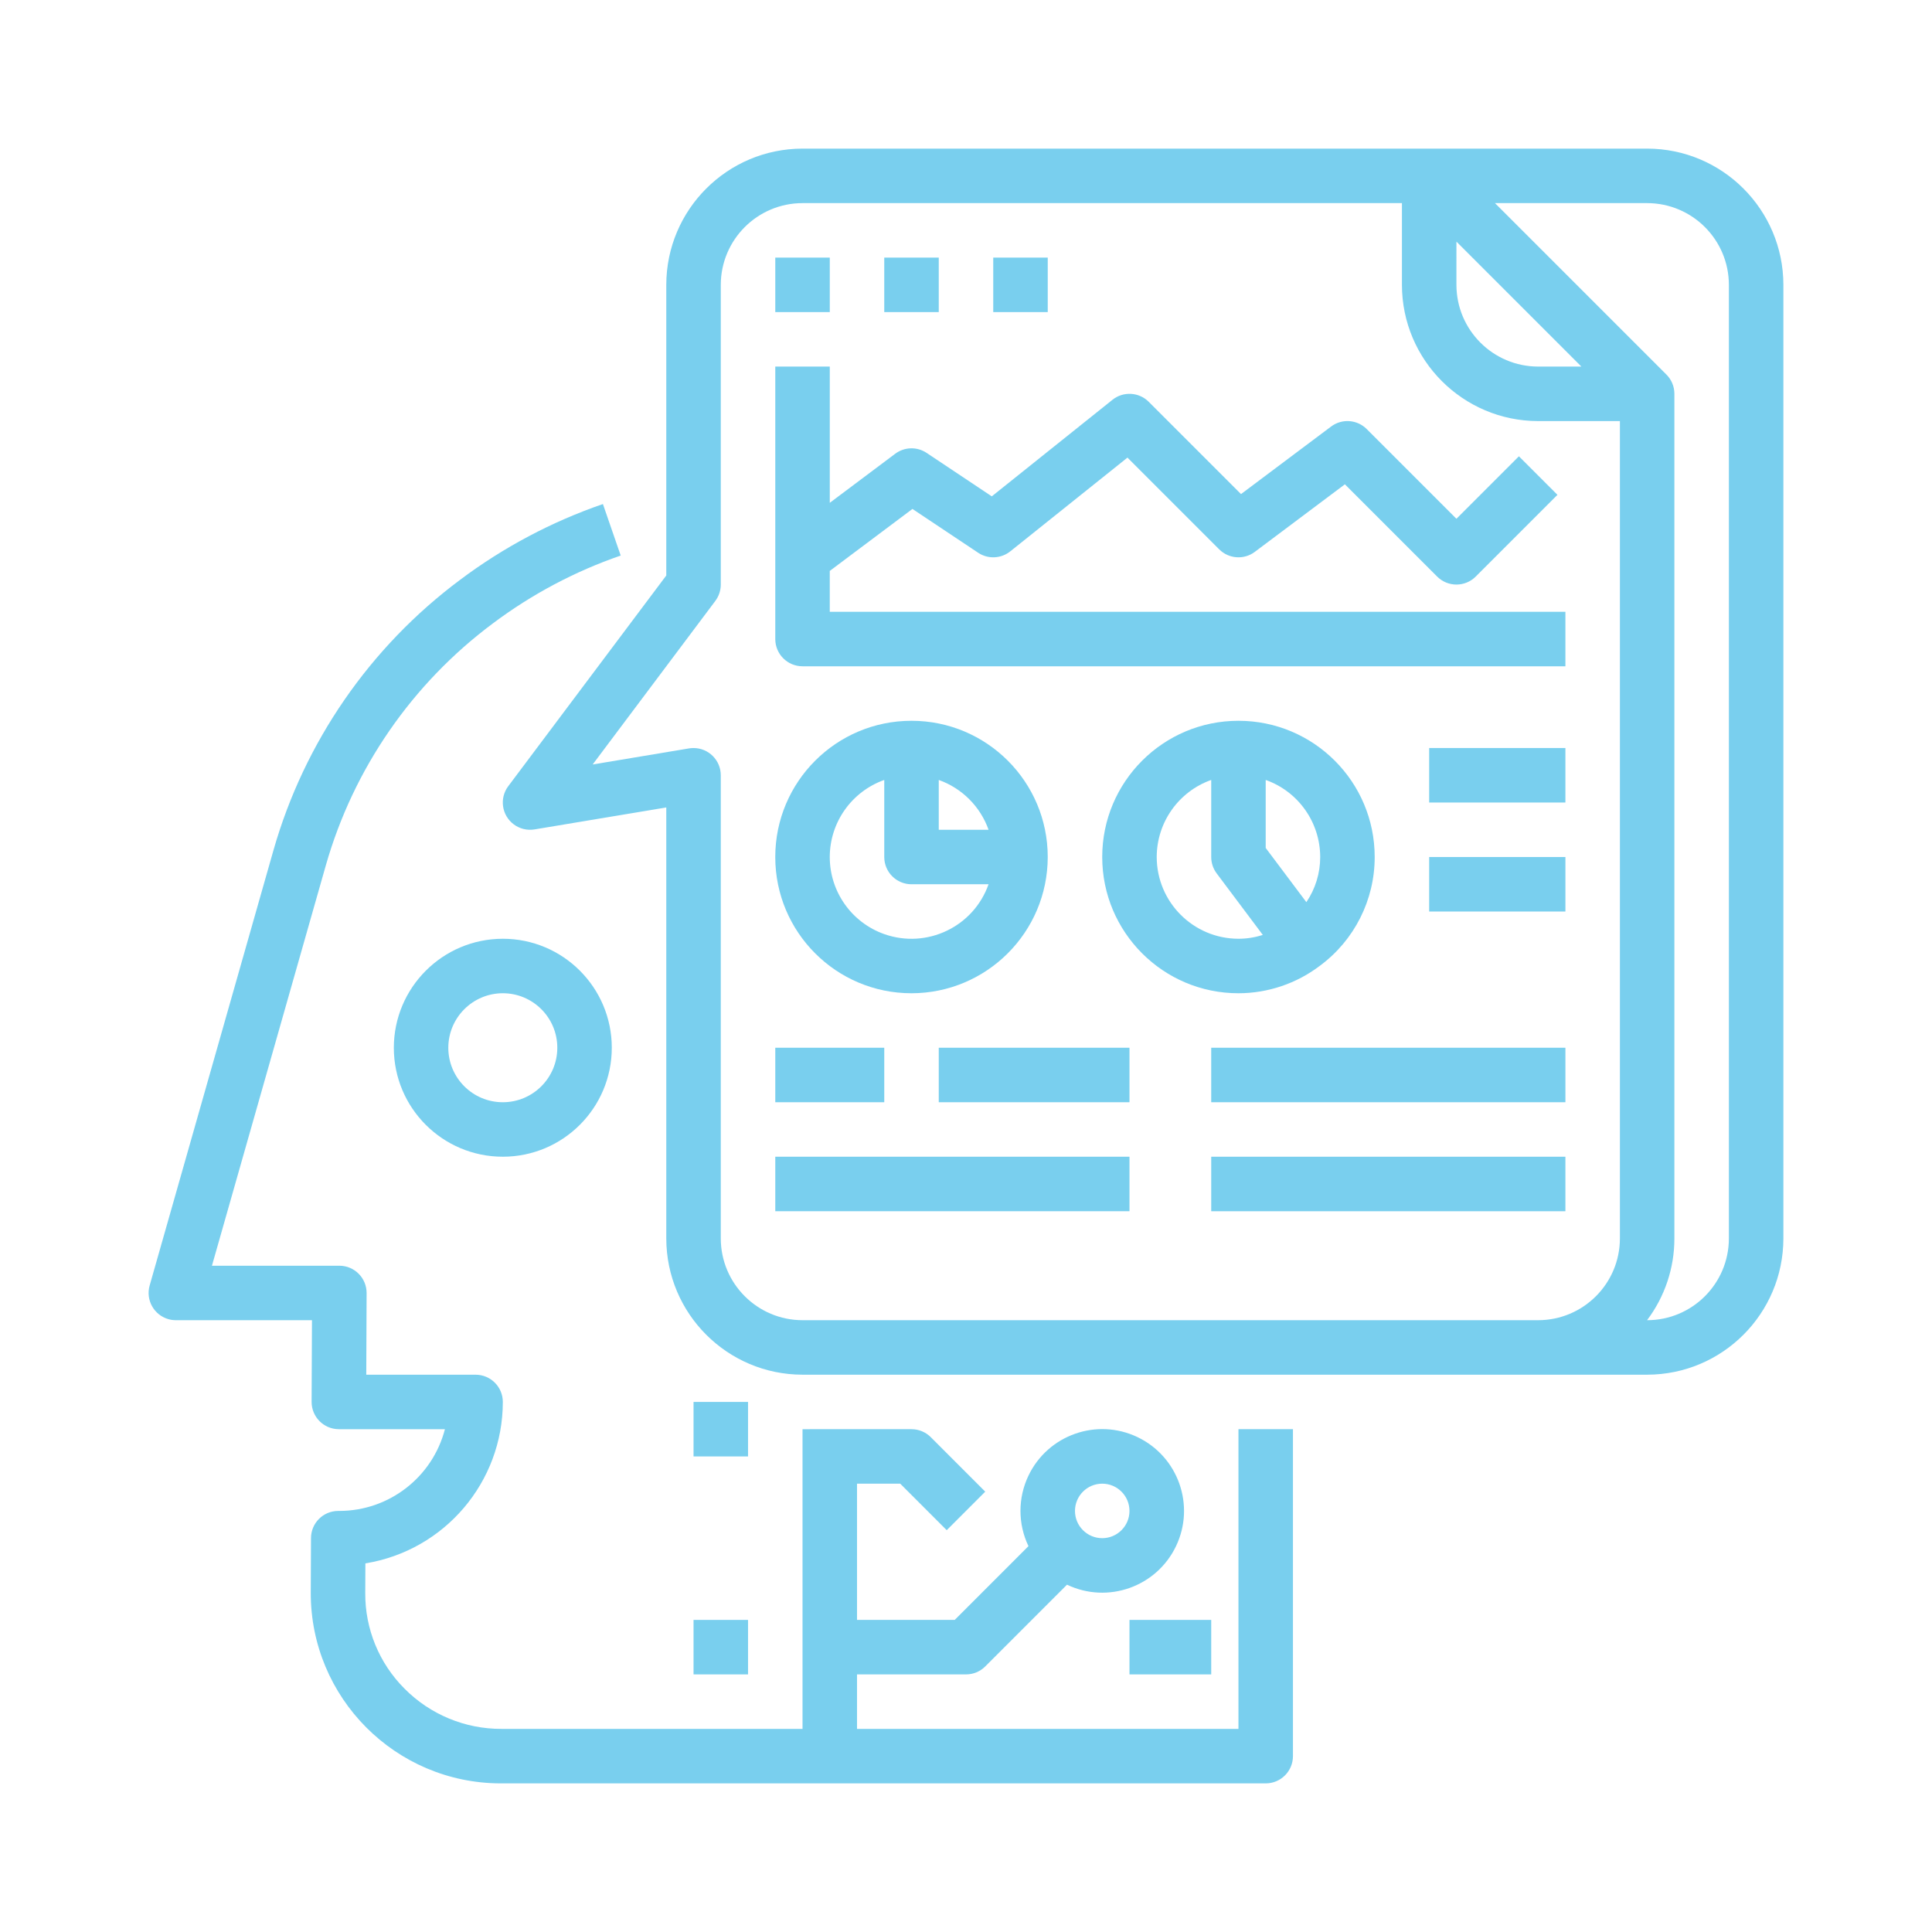 <?xml version="1.0" encoding="utf-8"?>
<!-- Generator: Adobe Illustrator 15.0.0, SVG Export Plug-In  -->
<!DOCTYPE svg PUBLIC "-//W3C//DTD SVG 1.1//EN" "http://www.w3.org/Graphics/SVG/1.1/DTD/svg11.dtd">
<svg version="1.1"
	 xmlns="http://www.w3.org/2000/svg" xmlns:xlink="http://www.w3.org/1999/xlink" xmlns:a="http://ns.adobe.com/AdobeSVGViewerExtensions/3.0/"
	 x="0px" y="0px" width="130px" height="130px" viewBox="-10 -10 130 130" enable-background="new -10 -10 130 130"
	 xml:space="preserve">
<defs>
</defs>
<path fill="#79cfee" d="M30.569,23.916c-3.446,1.188-6.685,2.906-9.601,5.092C14.893,33.534,10.476,39.934,8.398,47.22L0.07,76.499
	c-0.277,0.974,0.288,1.987,1.262,2.265c0.163,0.046,0.332,0.069,0.501,0.069h9.159l-0.024,5.492
	c-0.004,1.013,0.813,1.837,1.826,1.842c0.002,0,0.005,0,0.008,0h7.136c-0.84,3.236-3.76,5.497-7.104,5.5H12.76
	c-1.01,0-1.829,0.815-1.833,1.825l-0.016,3.677c-0.017,7.069,5.7,12.814,12.769,12.831c0.021,0,0.043,0,0.064,0h51.422
	c1.013,0,1.834-0.821,1.834-1.833v-22h-3.667v20.166H47.667v-3.666H55c0.486,0,0.952-0.193,1.296-0.537l5.5-5.5
	c2.742,1.31,6.026,0.148,7.336-2.593c1.311-2.742,0.149-6.026-2.593-7.337c-2.741-1.31-6.026-0.148-7.336,2.593
	c-0.717,1.5-0.717,3.244,0,4.744L54.241,99h-6.574v-9.167h2.907l3.129,3.13l2.592-2.593l-3.666-3.667
	c-0.344-0.344-0.81-0.536-1.296-0.536H44v20.166H23.744c-2.448,0.009-4.797-0.965-6.521-2.704c-1.71-1.706-2.663-4.027-2.646-6.443
	l0.009-1.99c5.329-0.864,9.245-5.464,9.248-10.862c0-1.012-0.821-1.833-1.833-1.833h-7.356l0.023-5.492
	c0.004-1.012-0.813-1.837-1.826-1.841c-0.002,0-0.005,0-0.008,0H4.261l7.663-26.938c1.859-6.516,5.811-12.239,11.246-16.287
	c2.611-1.958,5.511-3.497,8.596-4.561L30.569,23.916z M64.166,89.833c1.013,0,1.834,0.821,1.834,1.834
	c0,1.012-0.821,1.833-1.834,1.833c-1.012,0-1.833-0.821-1.833-1.833C62.334,90.654,63.154,89.834,64.166,89.833z"/>
<path fill="#79cfee" d="M16.5,60.5c0,4.05,3.283,7.333,7.333,7.333s7.333-3.283,7.333-7.333s-3.283-7.333-7.333-7.333
	C19.785,53.171,16.505,56.452,16.5,60.5z M23.833,56.833c2.025,0,3.667,1.642,3.667,3.667s-1.642,3.667-3.667,3.667
	s-3.667-1.642-3.667-3.667C20.169,58.476,21.81,56.836,23.833,56.833z"/>
<path fill="#79cfee" d="M100.833,0H44c-5.06,0.006-9.161,4.106-9.167,9.167v19.556L24.2,42.9c-0.608,0.81-0.444,1.959,0.366,2.567
	c0.401,0.301,0.907,0.424,1.402,0.342l8.865-1.478v29.002C34.839,78.394,38.94,82.494,44,82.5h56.833
	c5.061-0.006,9.161-4.106,9.167-9.167V9.167C109.994,4.106,105.894,0.006,100.833,0z M88,6.259l8.407,8.407H93.5
	c-3.036-0.003-5.497-2.464-5.5-5.5V6.259z M99,73.333c-0.004,3.036-2.465,5.497-5.5,5.5H44c-3.036-0.003-5.496-2.464-5.5-5.5V42.167
	c0-1.012-0.821-1.833-1.833-1.833c-0.101,0-0.202,0.008-0.302,0.024l-6.486,1.082l8.254-11.006c0.238-0.317,0.367-0.703,0.367-1.1
	V9.167c0.004-3.036,2.464-5.496,5.5-5.5h40.333v5.5c0.006,5.061,4.106,9.161,9.167,9.167H99V73.333z M106.333,73.333
	c-0.004,3.036-2.464,5.497-5.5,5.5h-0.005c1.194-1.584,1.84-3.515,1.838-5.5V16.5c0-0.486-0.192-0.953-0.536-1.296L90.593,3.667
	h10.24c3.036,0.004,5.496,2.464,5.5,5.5V73.333z"/>
<path fill="#79cfee" d="M42.167,7.333h3.667V11h-3.667V7.333z"/>
<path fill="#79cfee" d="M49.5,7.333h3.667V11H49.5V7.333z"/>
<path fill="#79cfee" d="M56.833,7.333H60.5V11h-3.667V7.333z"/>
<path fill="#79cfee" d="M51.396,24.246l4.421,2.947c0.664,0.443,1.538,0.405,2.162-0.094l7.885-6.308l6.173,6.173
	c0.646,0.645,1.667,0.718,2.396,0.17l6.062-4.546l6.209,6.209c0.716,0.716,1.877,0.716,2.593,0l0,0l5.5-5.5l-2.593-2.593L88,24.907
	l-6.037-6.037c-0.646-0.645-1.667-0.718-2.396-0.17l-6.062,4.546l-6.209-6.209c-0.66-0.661-1.713-0.719-2.442-0.135l-8.119,6.496
	l-4.384-2.923c-0.647-0.432-1.495-0.408-2.117,0.059l-4.4,3.3v-9.167h-3.667V33c0,1.013,0.821,1.833,1.833,1.833h51.333v-3.667
	h-49.5v-2.75L51.396,24.246z"/>
<path fill="#79cfee" d="M60.5,47.667c0-5.063-4.104-9.167-9.167-9.167c-5.063,0-9.167,4.104-9.167,9.167
	c0,5.063,4.104,9.167,9.167,9.167C56.394,56.827,60.494,52.727,60.5,47.667z M53.167,42.481c1.564,0.557,2.795,1.788,3.352,3.353
	h-3.352V42.481z M45.833,47.667c0.002-2.33,1.471-4.406,3.667-5.186v5.186c0,1.013,0.821,1.833,1.833,1.833h5.185
	c-1.012,2.864-4.153,4.365-7.018,3.354C47.303,52.077,45.833,49.998,45.833,47.667z"/>
<path fill="#79cfee" d="M78.819,54.979c2.317-1.715,3.684-4.429,3.681-7.312c0-5.063-4.104-9.167-9.167-9.167
	s-9.167,4.104-9.167,9.167c0,5.063,4.104,9.167,9.167,9.167C75.315,56.831,77.242,56.18,78.819,54.979z M75.166,42.481
	c2.196,0.779,3.664,2.855,3.667,5.186c0.002,1.083-0.323,2.141-0.931,3.037l-2.736-3.647V42.481z M67.833,47.667
	c0.003-2.33,1.471-4.406,3.667-5.186v5.186c0,0.397,0.129,0.783,0.366,1.1l3.105,4.141c-0.529,0.172-1.082,0.259-1.639,0.259
	C70.297,53.163,67.837,50.703,67.833,47.667L67.833,47.667z"/>
<path fill="#79cfee" d="M86.166,40.333h9.167V44h-9.167V40.333z"/>
<path fill="#79cfee" d="M86.166,47.667h9.167v3.667h-9.167V47.667z"/>
<path fill="#79cfee" d="M42.167,60.5H49.5v3.667h-7.333V60.5z"/>
<path fill="#79cfee" d="M53.167,60.5H66v3.667H53.167V60.5z"/>
<path fill="#79cfee" d="M42.167,67.833H66V71.5H42.167V67.833z"/>
<path fill="#79cfee" d="M71.5,60.5h23.833v3.667H71.5V60.5z"/>
<path fill="#79cfee" d="M71.5,67.833h23.833V71.5H71.5V67.833z"/>
<path fill="#79cfee" d="M66,99h5.5v3.667H66V99z"/>
<path fill="#79cfee" d="M36.667,99h3.667v3.667h-3.667V99z"/>
<path fill="#79cfee" d="M36.667,84.333h3.667V88h-3.667V84.333z"/>
</svg>

